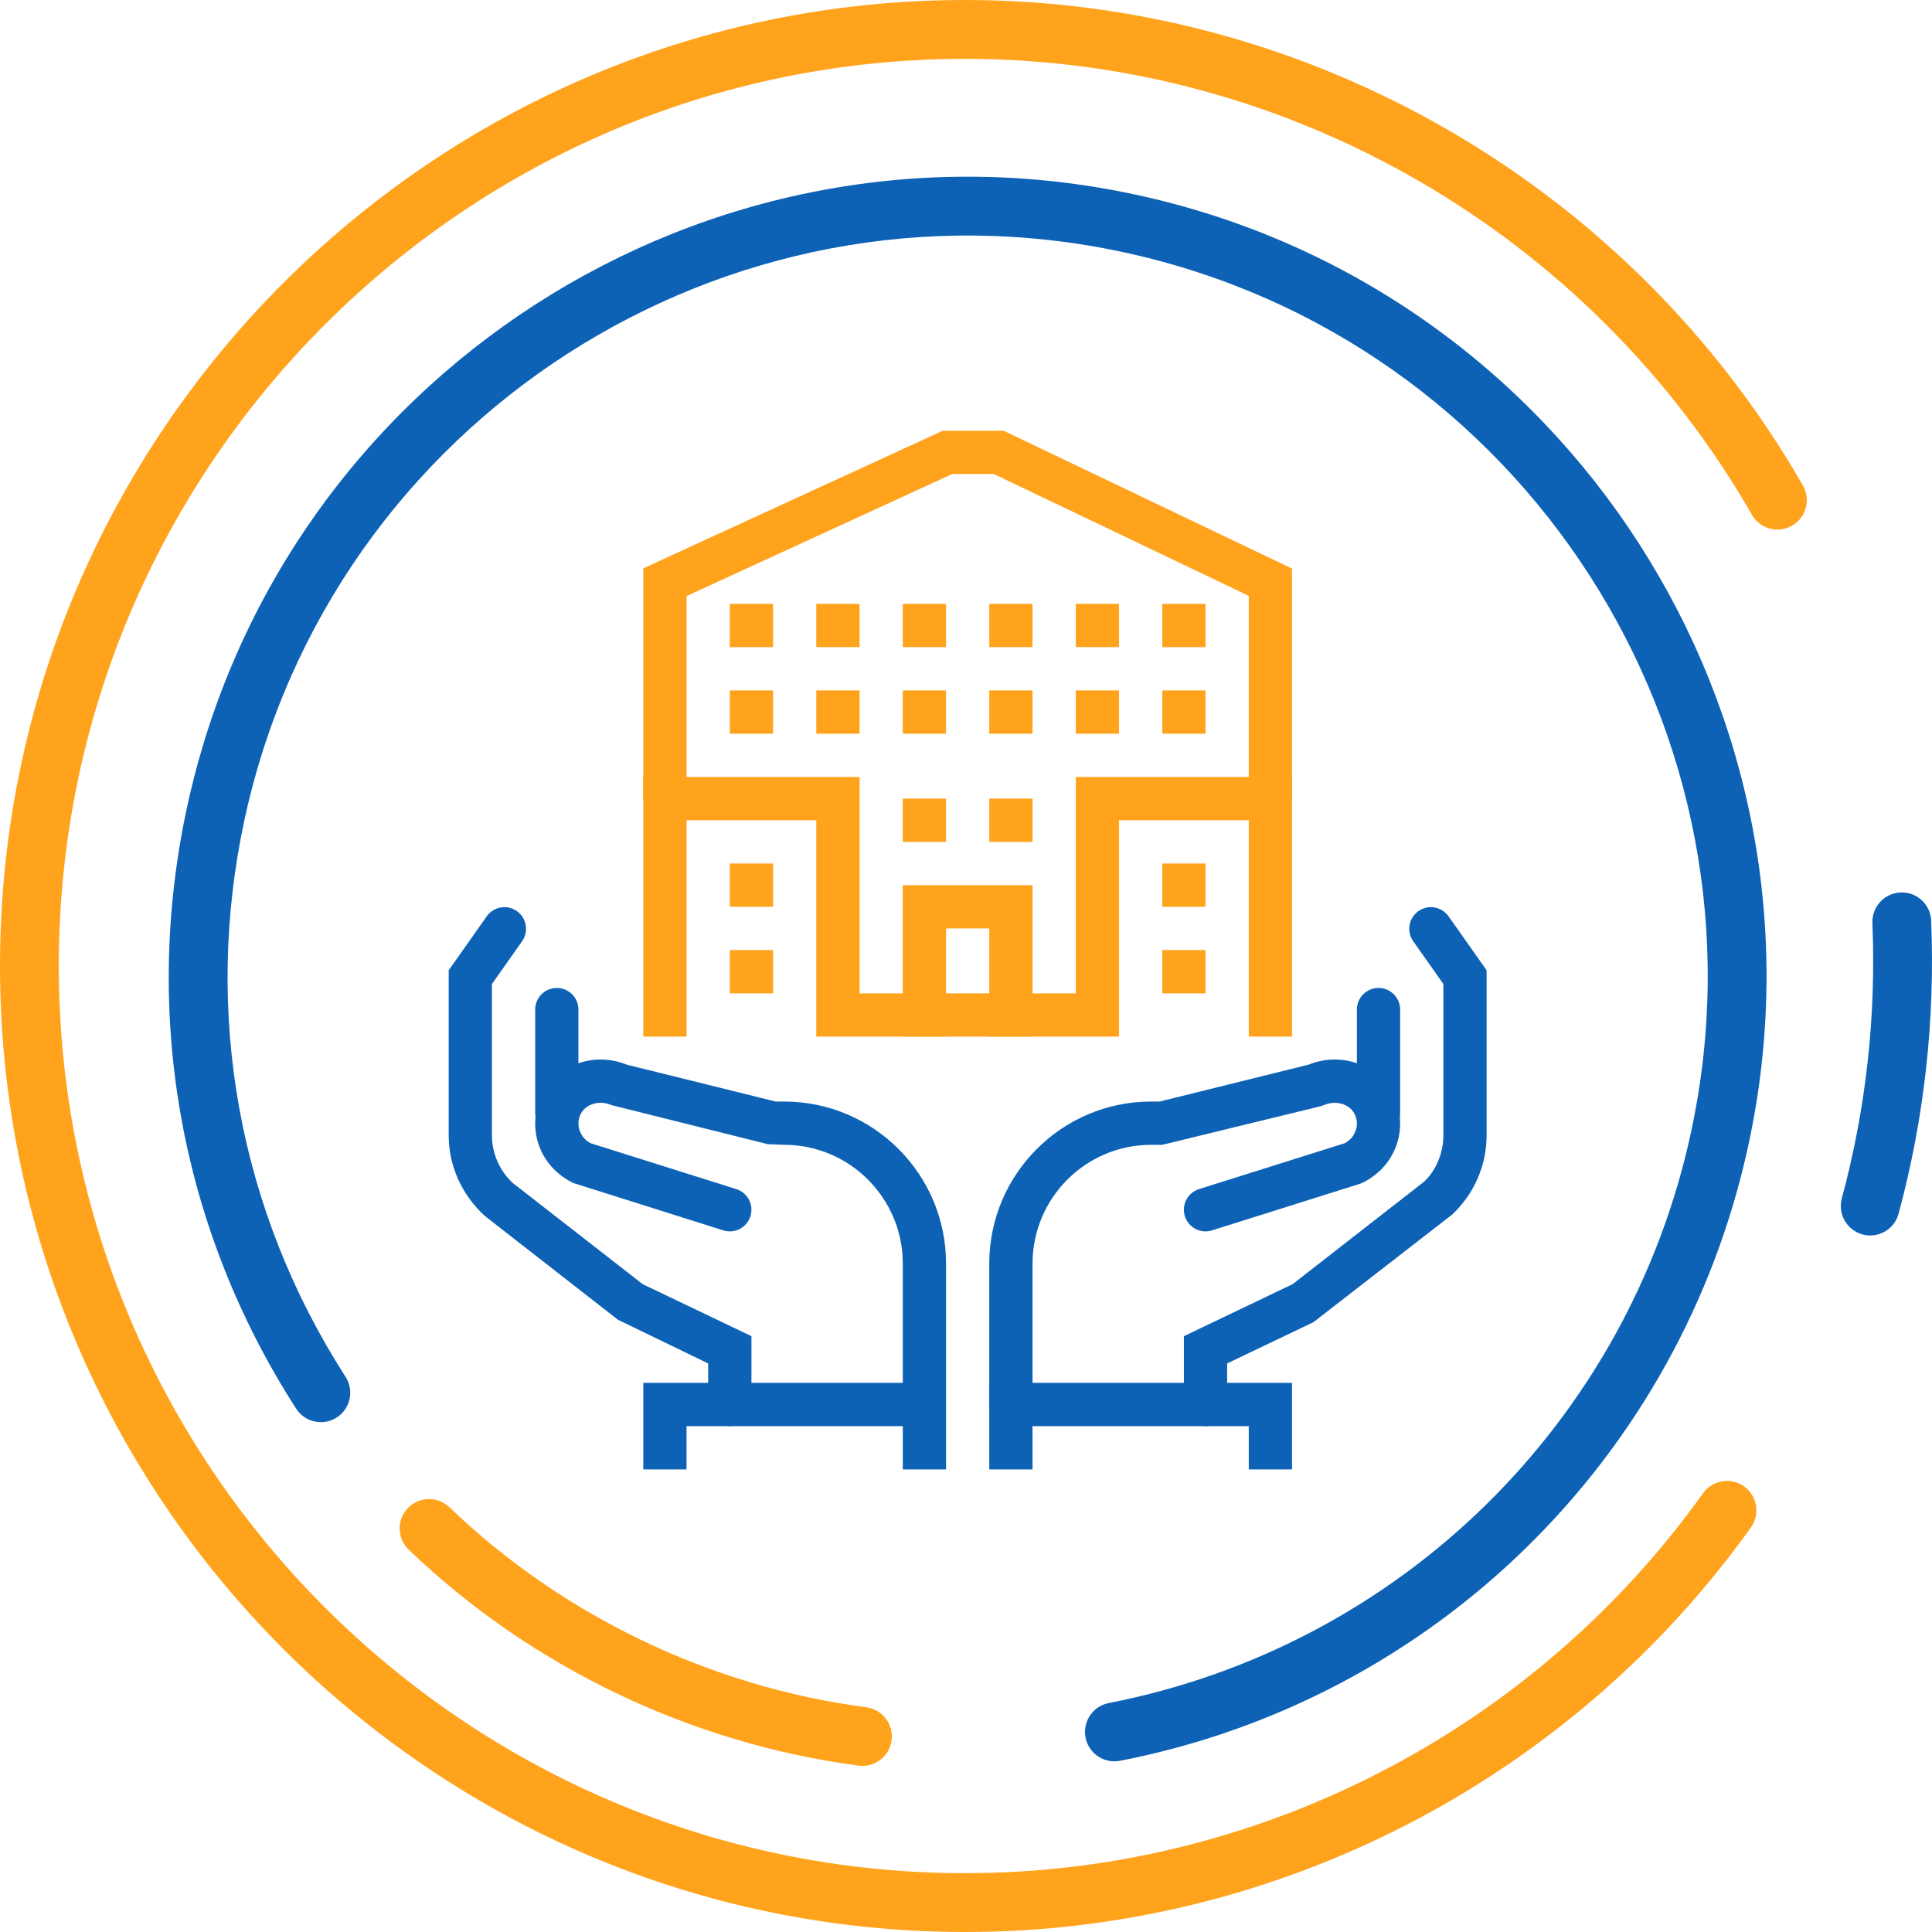 <?xml version="1.0" encoding="utf-8"?>
<!-- Generator: Adobe Illustrator 16.0.0, SVG Export Plug-In . SVG Version: 6.00 Build 0)  -->
<!DOCTYPE svg PUBLIC "-//W3C//DTD SVG 1.1//EN" "http://www.w3.org/Graphics/SVG/1.1/DTD/svg11.dtd">
<svg version="1.1" id="Layer_1" xmlns="http://www.w3.org/2000/svg" xmlns:xlink="http://www.w3.org/1999/xlink" x="0px" y="0px"
	 width="165px" height="165px" viewBox="0 0 165 165" enable-background="new 0 0 165 165" xml:space="preserve">
<g>
	<g>
		<path fill="#FFA31D" d="M82.442,165C36.983,165,0,127.99,0,82.5C0,37.008,36.983,0,82.442,0c29.443,0,56.853,15.887,71.535,41.463
			c0.69,1.204,0.276,2.739-0.927,3.431c-1.201,0.691-2.736,0.276-3.428-0.928c-13.789-24.02-39.529-38.94-67.181-38.94
			c-42.689,0-77.42,34.755-77.42,77.475s34.73,77.475,77.42,77.475c24.93,0,48.484-12.132,63.009-32.452
			c0.809-1.128,2.377-1.387,3.504-0.58c1.127,0.806,1.388,2.376,0.582,3.504C134.07,152.084,108.987,165,82.442,165z"/>
		<path fill="#0D62B6" d="M95.171,150.424c-1.178,0-2.229-0.832-2.462-2.031c-0.265-1.364,0.625-2.683,1.985-2.947
			c24.836-4.839,44.347-23.945,49.71-48.678c7.387-34.076-14.306-67.814-48.357-75.207c-34.051-7.392-67.765,14.313-75.154,48.392
			c-3.578,16.51-0.518,33.426,8.619,47.632c0.751,1.167,0.415,2.722-0.751,3.474c-1.166,0.75-2.722,0.413-3.471-0.754
			c-9.863-15.335-13.168-33.596-9.305-51.418c7.977-36.783,44.368-60.217,81.128-52.236c36.756,7.98,60.173,44.399,52.198,81.184
			c-5.789,26.697-26.85,47.324-53.657,52.544C95.492,150.408,95.331,150.424,95.171,150.424z"/>
		<path fill="#FFA31D" d="M73.658,150.812c-0.109,0-0.22-0.008-0.331-0.023c-14.359-1.892-28.005-8.44-38.421-18.438
			c-1.002-0.961-1.036-2.552-0.074-3.553c0.959-1.002,2.55-1.035,3.548-0.074c9.651,9.264,22.296,15.332,35.603,17.085
			c1.374,0.179,2.342,1.441,2.161,2.818C75.978,149.891,74.898,150.812,73.658,150.812z"/>
		<path fill="#0D62B6" d="M159.724,105.513c-0.216,0-0.437-0.028-0.656-0.088c-1.339-0.362-2.131-1.741-1.77-3.082
			c2.063-7.633,2.941-15.542,2.612-23.509c-0.056-1.387,1.021-2.557,2.406-2.614c1.392-0.059,2.554,1.021,2.612,2.407
			c0.349,8.479-0.586,16.9-2.781,25.028C161.844,104.775,160.831,105.513,159.724,105.513z"/>
	</g>
	<g>
		<g>
			<g>
				<path fill="#0D62B6" d="M78.948,119.949c-1.02,0-1.847-0.827-1.847-1.849v-10.189c0-5.591-4.545-10.139-10.13-10.139
					l-1.395-0.055l-13.383-3.345c-0.967-0.426-2.116-0.108-2.565,0.705c-0.486,0.89-0.133,1.846,0.469,2.33
					c0.125,0.1,0.232,0.174,0.332,0.224l12.451,3.922c0.974,0.307,1.515,1.344,1.208,2.318c-0.307,0.972-1.344,1.517-2.315,1.207
					l-12.771-4.032c-0.407-0.182-0.804-0.427-1.212-0.754c-2.107-1.69-2.695-4.628-1.399-6.993c1.346-2.446,4.455-3.469,7.133-2.374
					l12.722,3.15h0.725c7.621,0,13.824,6.205,13.824,13.835v10.189C80.795,119.122,79.968,119.949,78.948,119.949z"/>
				<path fill="#0D62B6" d="M62.327,121.797c-1.02,0-1.847-0.827-1.847-1.848v-3.505l-7.704-3.732l-11.388-8.878
					c-1.995-1.849-3.068-4.314-3.068-6.872V82.865l3.25-4.608c0.59-0.834,1.74-1.036,2.573-0.444
					c0.833,0.588,1.034,1.739,0.446,2.573l-2.575,3.652v12.924c0,1.536,0.645,3.016,1.77,4.063l11.105,8.647l9.287,4.442v5.835
					C64.174,120.97,63.348,121.797,62.327,121.797z"/>
				<path fill="#0D62B6" d="M47.553,96.888c-1.02,0-1.847-0.827-1.847-1.849v-8.817c0-1.021,0.827-1.848,1.847-1.848
					c1.021,0,1.847,0.827,1.847,1.848v8.817C49.4,96.061,48.574,96.888,47.553,96.888z"/>
				<polygon fill="#0D62B6" points="80.795,125.493 77.101,125.493 77.101,121.797 58.633,121.797 58.633,125.493 54.94,125.493 
					54.94,118.101 80.795,118.101 				"/>
			</g>
			<g>
				<path fill="#0D62B6" d="M86.335,121.797c-1.021,0-1.847-0.827-1.847-1.848v-12.038c0-7.63,6.202-13.835,13.823-13.835h0.726
					l12.722-3.15c2.681-1.095,5.789-0.074,7.131,2.372c1.297,2.367,0.709,5.305-1.396,6.993c-0.41,0.329-0.806,0.574-1.214,0.756
					l-0.194,0.072l-12.576,3.96c-0.967,0.31-2.01-0.233-2.316-1.207c-0.307-0.975,0.235-2.012,1.209-2.318l12.451-3.922
					c0.1-0.05,0.205-0.126,0.334-0.228c0.601-0.48,0.954-1.437,0.465-2.328c-0.447-0.813-1.602-1.126-2.563-0.703l-0.304,0.104
					l-13.523,3.296h-0.951c-5.585,0-10.13,4.548-10.13,10.139v12.038C88.182,120.97,87.355,121.797,86.335,121.797z"/>
				<path fill="#0D62B6" d="M102.956,121.797c-1.021,0-1.847-0.827-1.847-1.848v-5.835l9.286-4.442l11.23-8.754
					c1-0.94,1.645-2.42,1.645-3.956V84.038l-2.575-3.652c-0.588-0.834-0.388-1.985,0.445-2.573c0.832-0.592,1.984-0.39,2.574,0.444
					l3.249,4.608v14.097c0,2.558-1.073,5.023-2.945,6.767l-11.849,9.192l-7.367,3.523v3.505
					C104.803,120.97,103.978,121.797,102.956,121.797z"/>
				<path fill="#0D62B6" d="M117.73,96.888c-1.021,0-1.847-0.827-1.847-1.849v-8.817c0-1.021,0.826-1.848,1.847-1.848
					s1.847,0.827,1.847,1.848v8.817C119.577,96.061,118.751,96.888,117.73,96.888z"/>
				<polygon fill="#0D62B6" points="110.344,125.493 106.65,125.493 106.65,121.797 88.182,121.797 88.182,125.493 84.488,125.493 
					84.488,118.101 110.344,118.101 				"/>
			</g>
			<g>
				<g>
					<g>
						<g>
							<g>
								<polygon fill="#FFA31D" points="95.569,88.531 69.714,88.531 69.714,70.054 58.633,70.054 58.633,88.531 54.94,88.531 
									54.94,66.356 73.408,66.356 73.408,84.837 91.876,84.837 91.876,66.356 110.344,66.356 110.344,88.531 106.65,88.531 
									106.65,70.054 95.569,70.054 								"/>
								<polygon fill="#FFA31D" points="88.182,88.531 84.488,88.531 84.488,79.292 80.795,79.292 80.795,88.531 77.101,88.531 
									77.101,75.596 88.182,75.596 								"/>
								<g>
									<rect x="99.263" y="73.747" fill="#FFA31D" width="3.693" height="3.697"/>
									<rect x="99.263" y="81.14" fill="#FFA31D" width="3.693" height="3.697"/>
								</g>
								<g>
									<rect x="62.327" y="73.747" fill="#FFA31D" width="3.694" height="3.697"/>
									<rect x="62.327" y="81.14" fill="#FFA31D" width="3.694" height="3.697"/>
								</g>
								<g>
									<rect x="77.101" y="68.203" fill="#FFA31D" width="3.694" height="3.697"/>
								</g>
								<g>
									<rect x="84.488" y="68.203" fill="#FFA31D" width="3.693" height="3.697"/>
								</g>
							</g>
							<rect x="77.101" y="58.964" fill="#FFA31D" width="3.694" height="3.696"/>
							<rect x="84.488" y="58.964" fill="#FFA31D" width="3.693" height="3.696"/>
							<rect x="62.327" y="58.964" fill="#FFA31D" width="3.694" height="3.696"/>
							<rect x="69.714" y="58.964" fill="#FFA31D" width="3.694" height="3.696"/>
							<rect x="91.876" y="58.964" fill="#FFA31D" width="3.693" height="3.696"/>
							<rect x="99.263" y="58.964" fill="#FFA31D" width="3.693" height="3.696"/>
							<rect x="77.101" y="51.571" fill="#FFA31D" width="3.694" height="3.696"/>
							<rect x="84.488" y="51.571" fill="#FFA31D" width="3.693" height="3.696"/>
							<rect x="62.327" y="51.571" fill="#FFA31D" width="3.694" height="3.696"/>
							<rect x="69.714" y="51.571" fill="#FFA31D" width="3.694" height="3.696"/>
							<rect x="91.876" y="51.571" fill="#FFA31D" width="3.693" height="3.696"/>
							<rect x="99.263" y="51.571" fill="#FFA31D" width="3.693" height="3.696"/>
							<polygon fill="#FFA31D" points="110.344,68.205 106.65,68.205 106.65,50.889 84.88,40.485 81.314,40.485 58.633,50.909 
								58.633,68.205 54.94,68.205 54.94,48.539 80.506,36.789 85.717,36.789 110.344,48.559 							"/>
						</g>
					</g>
				</g>
			</g>
		</g>
	</g>
</g>
</svg>
